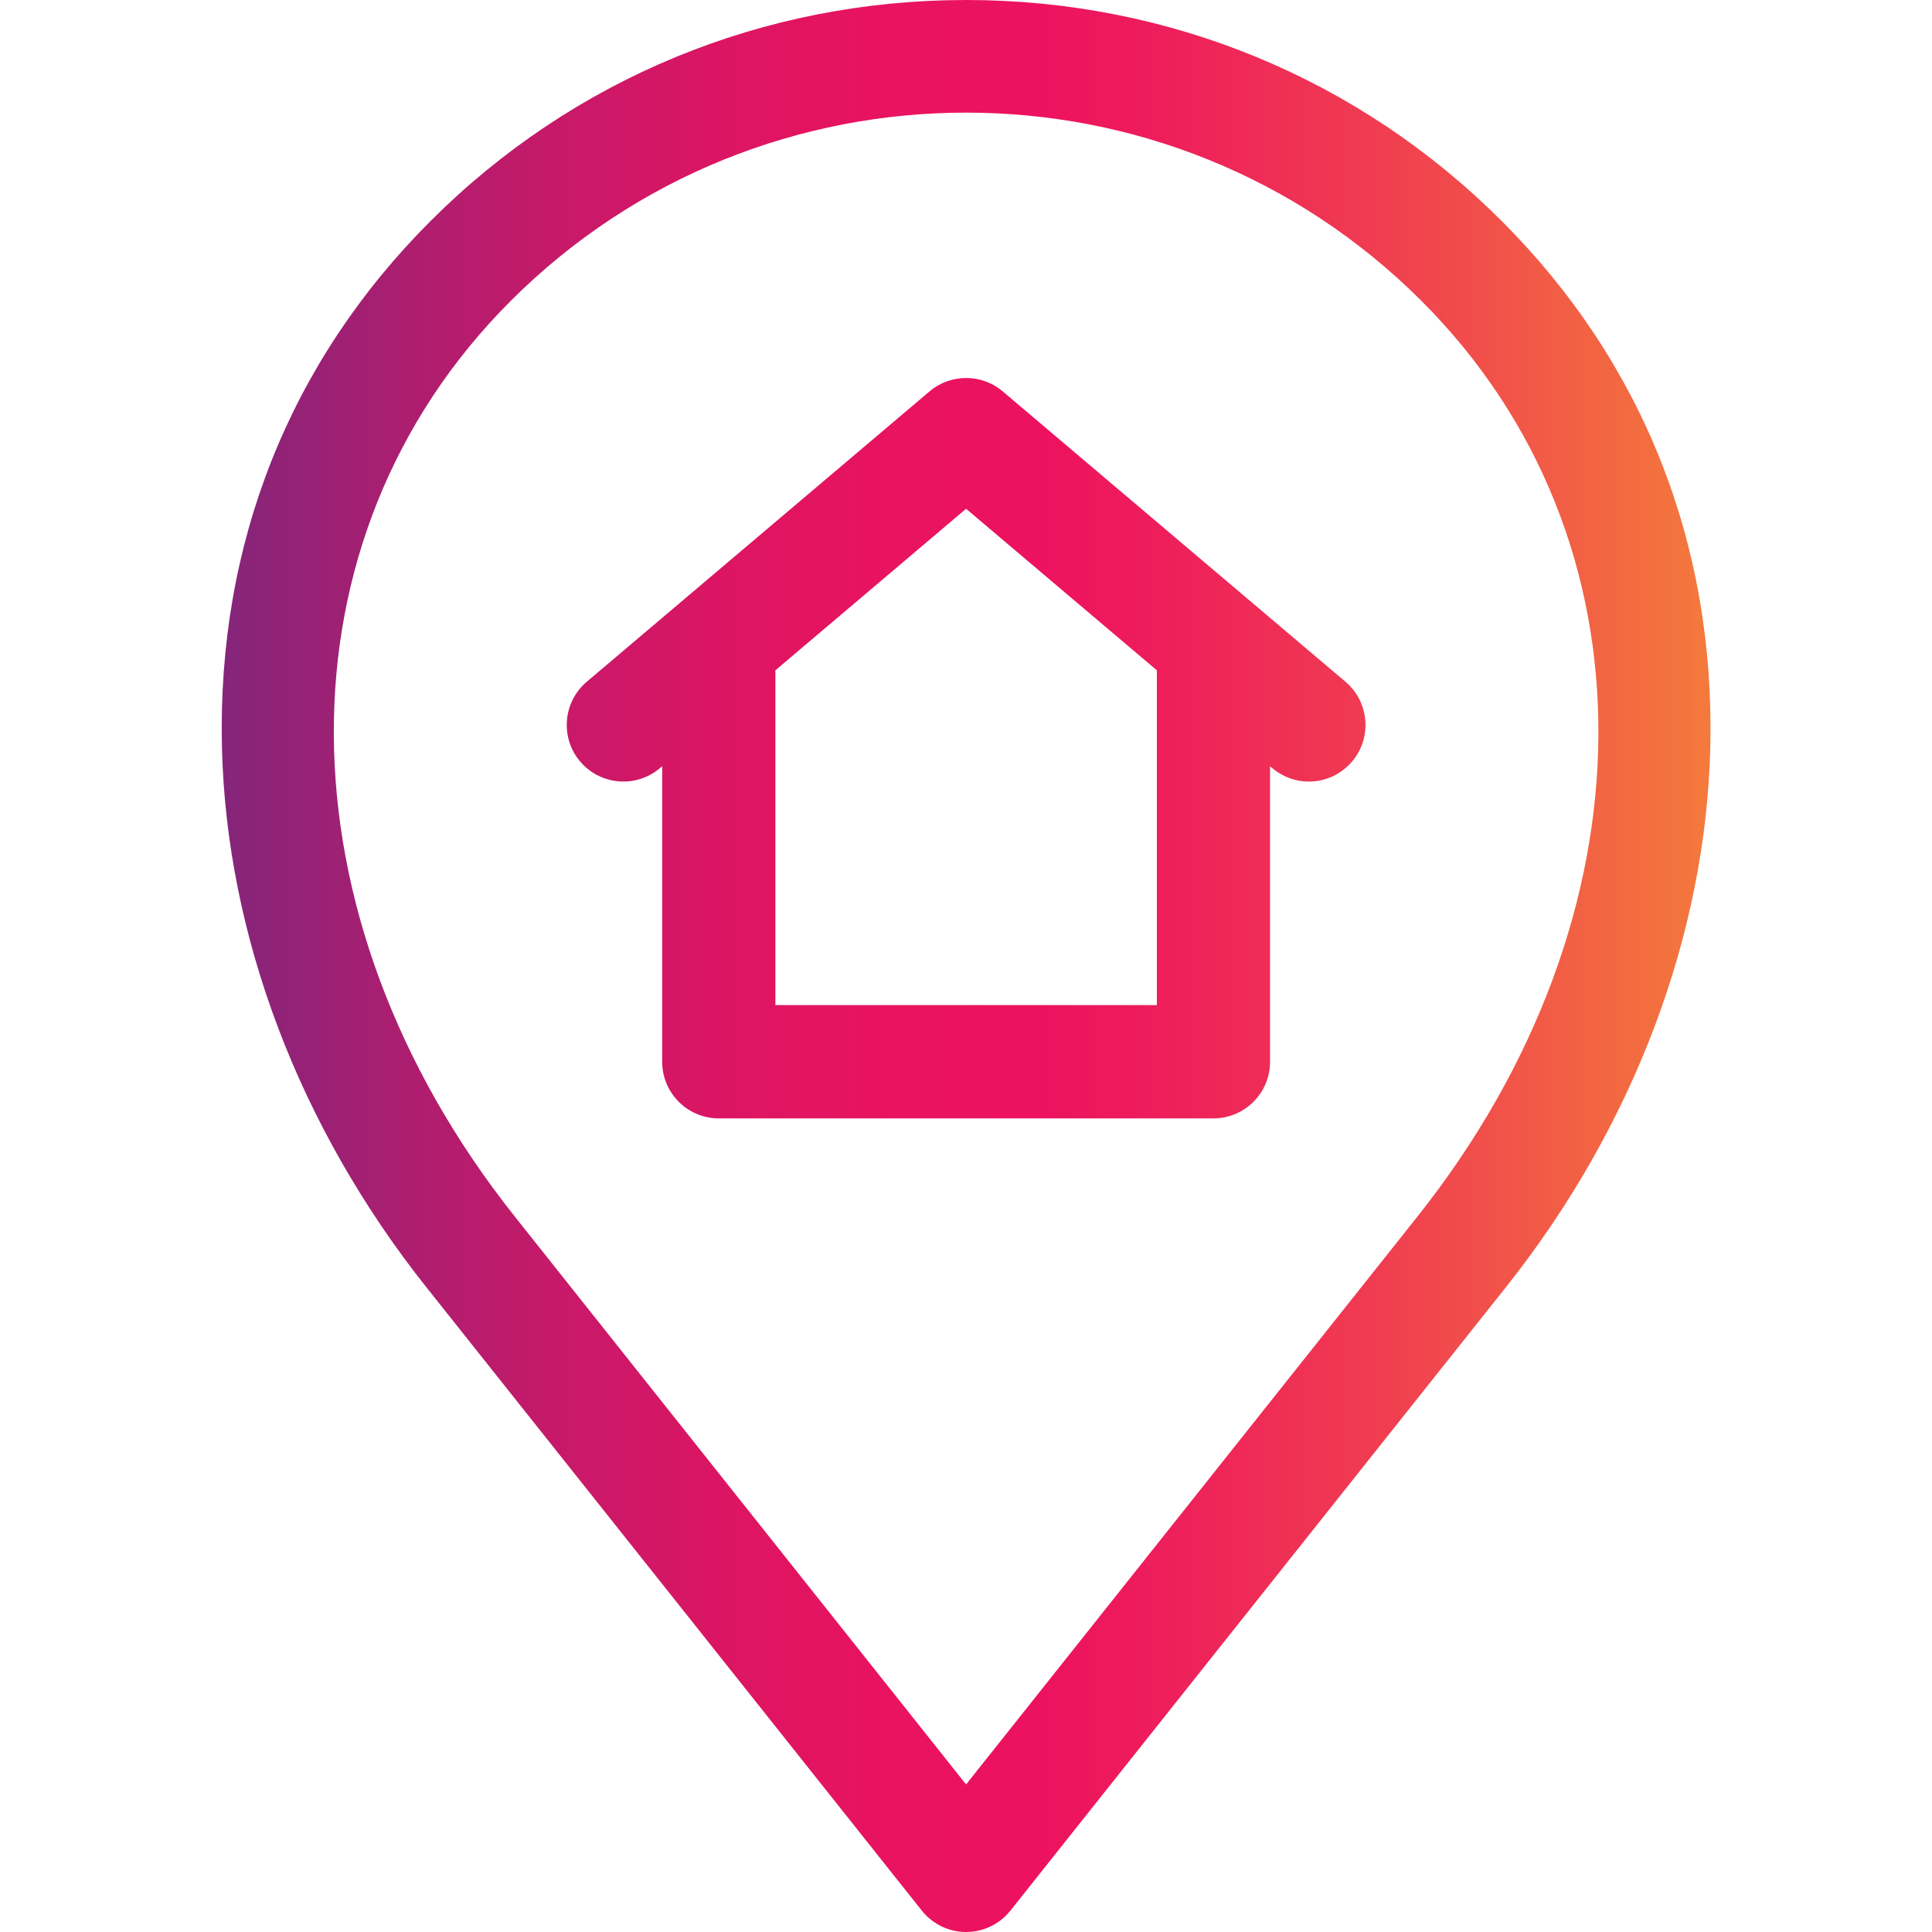 <svg width="24" height="24" viewBox="0 0 24 24" fill="none" xmlns="http://www.w3.org/2000/svg">
<path d="M5.349 2.745C3.594 4.499 2.698 6.758 2.757 9.278C2.811 11.614 3.713 13.998 5.296 15.99L11.451 23.734C11.584 23.902 11.787 24 12.001 24C12.216 24 12.418 23.902 12.552 23.734L18.707 15.99C20.29 13.998 21.192 11.614 21.246 9.278C21.305 6.758 20.408 4.499 18.654 2.745C16.884 0.975 14.521 0 12.001 0C9.482 0 7.119 0.975 5.349 2.745ZM17.659 3.739C20.608 6.688 20.586 11.366 17.606 15.115L12.001 22.167L6.397 15.115C3.417 11.366 3.395 6.688 6.343 3.739C7.903 2.179 9.952 1.399 12.001 1.399C14.05 1.399 16.1 2.18 17.659 3.739ZM8.198 9.542L8.226 9.518V13.19C8.226 13.578 8.541 13.893 8.929 13.893H15.074C15.462 13.893 15.777 13.578 15.777 13.19V9.518L15.805 9.542C15.937 9.654 16.098 9.709 16.259 9.709C16.458 9.709 16.657 9.624 16.796 9.46C17.047 9.164 17.01 8.72 16.714 8.469L12.456 4.862C12.194 4.64 11.809 4.64 11.547 4.862L7.289 8.469C6.993 8.72 6.956 9.164 7.207 9.46C7.458 9.756 7.902 9.793 8.198 9.542ZM12.001 6.32L14.371 8.327V12.486H9.632V8.327L12.001 6.32Z" fill="url(#paint0_linear_5356_18488)"/>
<defs>
<linearGradient id="paint0_linear_5356_18488" x1="2.711" y1="11.851" x2="21.315" y2="11.851" gradientUnits="userSpaceOnUse">
<stop stop-color="#84257A"/>
<stop offset="0.01" stop-color="#86257A"/>
<stop offset="0.12" stop-color="#AB1E70"/>
<stop offset="0.23" stop-color="#C81969"/>
<stop offset="0.34" stop-color="#DC1563"/>
<stop offset="0.45" stop-color="#E91360"/>
<stop offset="0.55" stop-color="#ED125F"/>
<stop offset="0.63" stop-color="#EE1E5B"/>
<stop offset="0.78" stop-color="#F03E50"/>
<stop offset="0.97" stop-color="#F3723E"/>
<stop offset="1" stop-color="#F47B3B"/>
</linearGradient>
</defs>
</svg>

